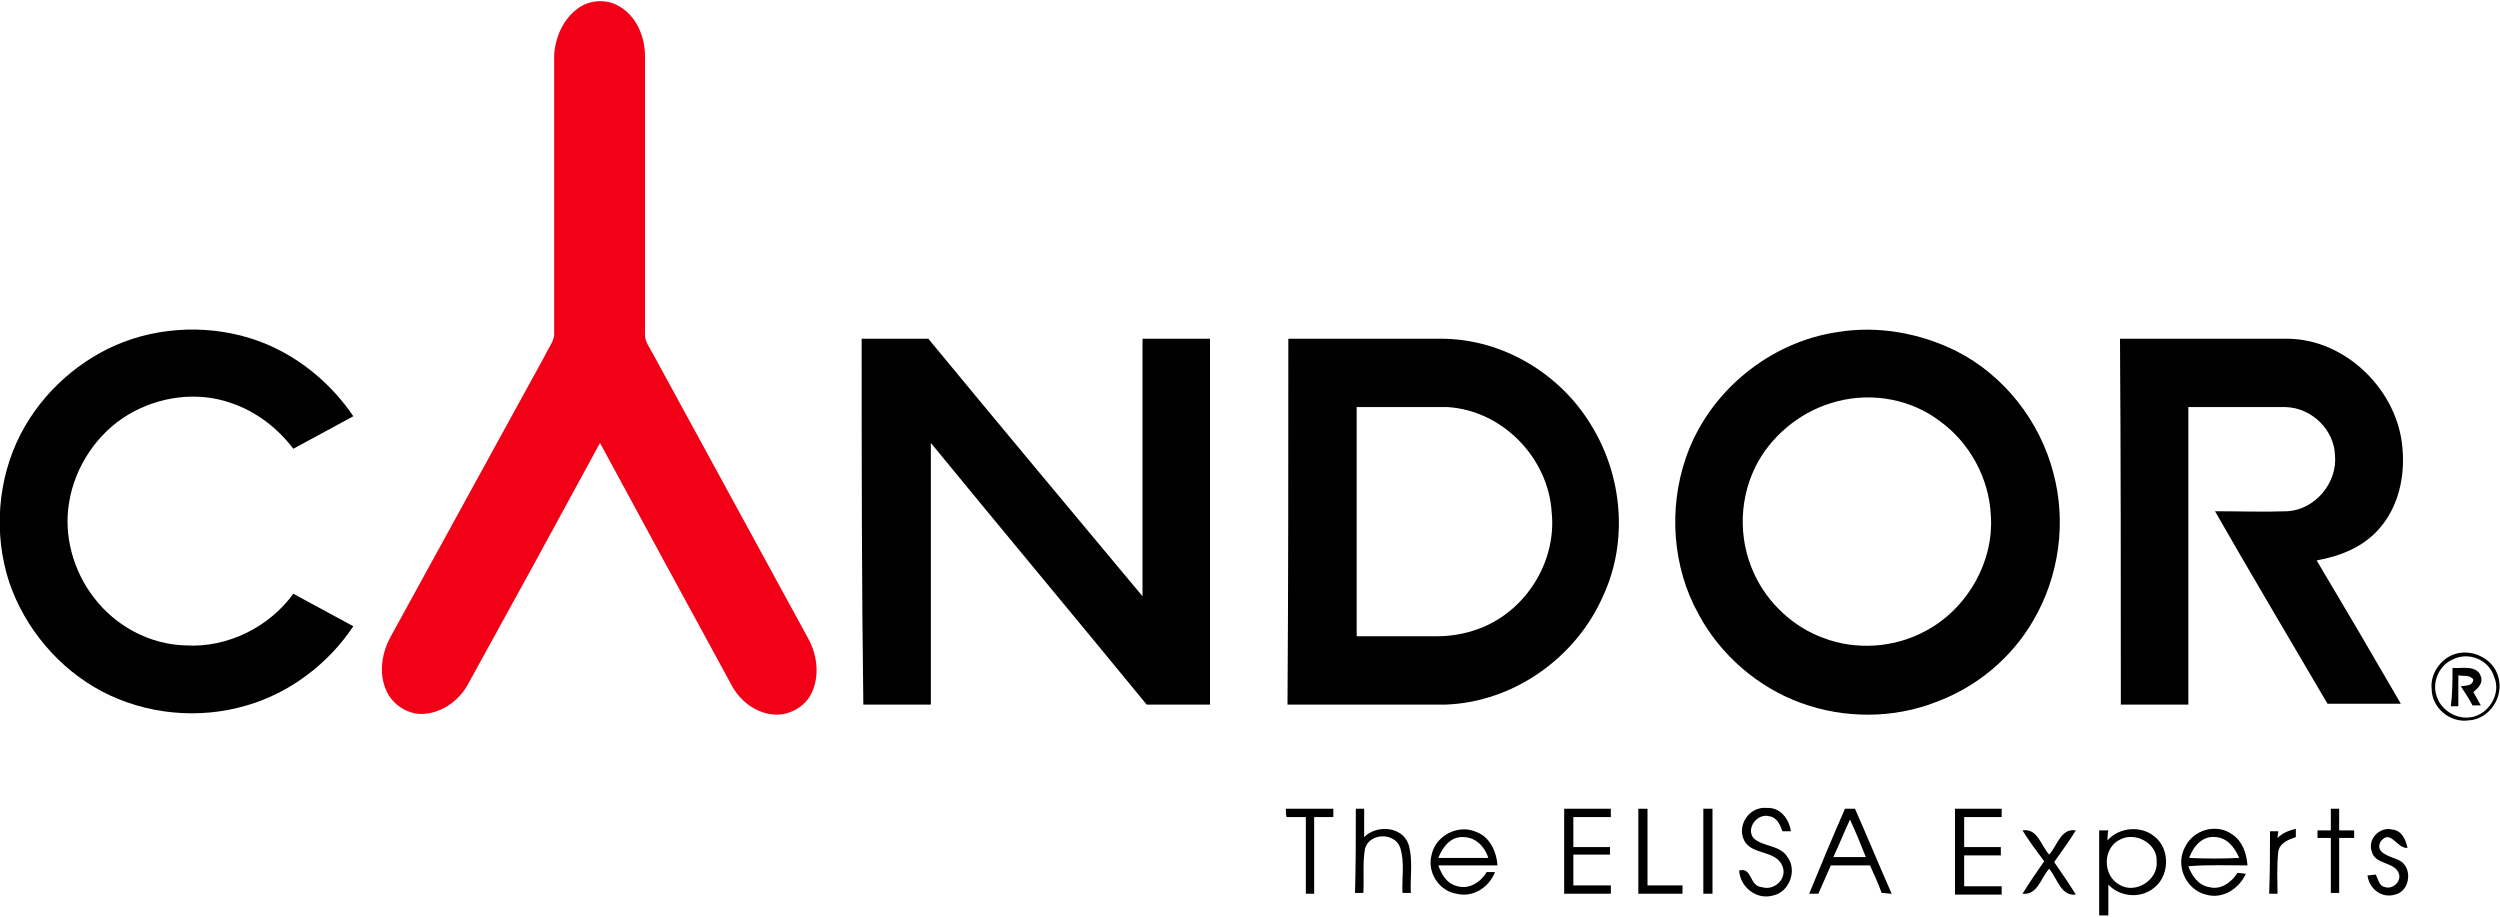 <?xml version="1.0" encoding="utf-8"?>
<svg xmlns="http://www.w3.org/2000/svg" xmlns:xlink="http://www.w3.org/1999/xlink" version="1.1" id="Layer_1" x="0px" y="0px" width="240" height="88" viewBox="0 0 300 109.7" style="enable-background:new 0 0 300 109.7;" xml:space="preserve">
<style type="text/css">
	.st0{fill:#F20015;}
</style>
<g id="_x23_ffffffff">
</g>
<g id="_x23_f20015ff">
	<path class="st0" d="M69.3,0.9c1.4-1.1,3.5-1.2,5-0.3c2.1,1.2,3.1,3.7,3.1,6c0,11.1,0,22.1,0,33.2c-0.1,1,0.6,1.8,1,2.6   C84.6,53.8,90.8,65.1,97,76.5c1.1,2,1.4,4.6,0.3,6.7c-0.8,1.5-2.6,2.5-4.3,2.4c-2.3-0.1-4.3-1.7-5.3-3.7C82.4,72.2,77.2,62.6,72,53   c-5.2,9.6-10.4,19.1-15.7,28.7c-1,2-3,3.6-5.3,3.8c-1.7,0.2-3.5-0.8-4.4-2.3c-1.2-2.1-0.9-4.7,0.2-6.8   c6.2-11.3,12.4-22.6,18.6-33.9c0.4-0.9,1.2-1.8,1.1-2.8c0-11.1,0-22.1,0-33.2C66.6,4.5,67.5,2.2,69.3,0.9z"/>
</g>
<g id="_x23_000000ff">
	<path d="M14.8,40.9c5.5-2.1,11.9-2,17.3,0.3c4.2,1.8,7.8,4.9,10.3,8.6c-2.4,1.3-4.8,2.6-7.2,3.9c-1.9-2.5-4.5-4.5-7.5-5.5   c-4-1.4-8.6-0.8-12.3,1.4c-3.7,2.2-6.4,6.2-7.1,10.5c-0.7,4,0.5,8.3,3,11.5c2.6,3.4,6.7,5.6,11,5.7c5,0.3,10-2.2,12.9-6.2   c2.4,1.3,4.8,2.6,7.2,3.9c-3,4.5-7.6,8-12.8,9.5c-5.7,1.7-12.1,1.1-17.4-1.7C7.1,80.1,3,75.3,1.1,69.7c-1.9-5.8-1.4-12.4,1.4-17.8   C5.1,46.9,9.6,42.9,14.8,40.9z"/>
	<path d="M220.5,39.7c4.8-0.8,9.9,0.1,14.3,2.3c5.7,2.9,10,8.4,11.6,14.6c1.6,5.9,0.7,12.4-2.4,17.7c-2.6,4.5-6.8,8-11.7,9.8   c-5.1,2-11,2-16.2,0.1c-5.2-1.9-9.7-5.8-12.3-10.7c-3.1-5.6-3.6-12.6-1.5-18.7C205,46.9,212.3,40.9,220.5,39.7 M220.5,48   c-4,1-7.5,3.7-9.5,7.2c-2.3,4.1-2.5,9.2-0.5,13.5c1.6,3.5,4.7,6.4,8.3,7.7c3.9,1.5,8.5,1.2,12.2-0.8c5-2.6,8.3-8.3,7.9-13.9   c-0.2-4.4-2.5-8.7-6.1-11.3C229.4,47.8,224.8,46.9,220.5,48z"/>
	<path d="M103.4,40.5c2.7,0,5.3,0,8,0c8.5,10.3,17.1,20.6,25.7,30.9c0-10.3,0-20.6,0-30.9c2.7,0,5.4,0,8.1,0c0,14.6,0,29.3,0,43.9   c-2.6,0-5.1,0-7.6,0c-8.6-10.5-17.3-20.9-25.9-31.4c0,10.5,0,20.9,0,31.4c-2.7,0-5.4,0-8.1,0C103.4,69.8,103.4,55.2,103.4,40.5z"/>
	<path d="M154.6,40.5c6.2,0,12.4,0,18.6,0c7.2,0.1,14,4.2,17.7,10.3c3.8,6.1,4.5,14,1.5,20.5c-3.2,7.4-10.7,12.8-18.9,13.1   c-6.3,0-12.7,0-19,0C154.6,69.8,154.6,55.2,154.6,40.5 M162.8,48.7c0,9.2,0,18.4,0,27.5c3.2,0,6.5,0,9.7,0c1.9,0,3.9-0.4,5.7-1.2   c5.2-2.3,8.6-8,8-13.7c-0.4-6.5-5.9-12.2-12.5-12.6C170,48.7,166.4,48.7,162.8,48.7z"/>
	<path d="M254.4,40.5c6.7,0,13.5,0,20.2,0c7,0.1,13.2,6.3,13.7,13.2c0.3,3.4-0.5,7-2.8,9.6c-1.9,2.2-4.7,3.3-7.5,3.8   c3.4,5.7,6.8,11.5,10.1,17.2c-2.9,0-5.9,0-8.8,0c-4.5-7.7-9.1-15.4-13.5-23.1c2.9,0,5.8,0.1,8.7,0c3.3-0.2,6-3.4,5.7-6.7   c-0.1-3.1-2.8-5.7-5.9-5.8c-3.9,0-7.8,0-11.7,0c0,11.9,0,23.8,0,35.7c-2.7,0-5.4,0-8.1,0C254.5,69.8,254.5,55.2,254.4,40.5z"/>
	<path d="M294.4,78.4c2.1-0.8,4.8,0.4,5.4,2.7c0.7,2.4-1.1,5.1-3.6,5.2c-2.2,0.3-4.4-1.5-4.4-3.8C291.6,80.8,292.8,79,294.4,78.4    M294.3,79c-1.6,0.7-2.5,2.7-1.9,4.4c0.6,1.9,2.8,3,4.6,2.4c1.9-0.6,3.1-2.9,2.3-4.7C298.7,79,296.2,78,294.3,79z"/>
	<path d="M294.3,80c1.1,0.1,2.9-0.4,3.4,1c0.3,0.8-0.3,1.4-0.9,1.9c0.3,0.5,0.6,1.1,0.9,1.6c-0.2,0-0.7,0-1,0   c-0.4-0.8-0.9-1.5-1.4-2.3c0.6-0.1,1.4,0,1.5-0.8c-0.4-0.6-1.2-0.4-1.8-0.5c0,1.2,0,2.4,0,3.7c-0.2,0-0.7,0-0.9,0   C294.3,83,294.3,81.5,294.3,80z"/>
	<path d="M154.3,96.9c1.9,0,3.8,0,5.7,0c0,0.3,0,0.8,0,1c-0.8,0-1.6,0-2.3,0c0,3.1,0,6.1,0,9.2c-0.3,0-0.8,0-1,0c0-3.1,0-6.1,0-9.2   c-0.8,0-1.6,0-2.3,0C154.3,97.7,154.3,97.2,154.3,96.9z"/>
	<path d="M162.7,96.9c0.3,0,0.8,0,1,0c0,1.1,0,2.3,0,3.4c1.5-1.5,4.5-1.3,5.3,0.8c0.6,1.9,0.2,4,0.3,5.9c-0.3,0-0.8,0-1,0   c-0.1-1.8,0.3-3.7-0.3-5.5c-0.7-1.8-3.7-1.7-4.2,0.2c-0.3,1.7-0.1,3.5-0.2,5.3c-0.3,0-0.8,0-1,0   C162.7,103.7,162.7,100.3,162.7,96.9z"/>
	<path d="M187.7,96.9c1.9,0,3.7,0,5.6,0c0,0.3,0,0.8,0,1c-1.5,0-3,0-4.5,0c0,1.2,0,2.4,0,3.6c1.5,0,2.9,0,4.4,0c0,0.2,0,0.7,0,0.9   c-1.5,0-2.9,0-4.4,0c0,1.2,0,2.5,0,3.7c1.5,0,3,0,4.5,0c0,0.2,0,0.7,0,1c-1.9,0-3.7,0-5.6,0C187.7,103.7,187.7,100.3,187.7,96.9z"/>
	<path d="M196.6,96.9c0.3,0,0.8,0,1.1,0c0,3.1,0,6.2,0,9.2c1.4,0,2.8,0,4.2,0c0,0.2,0,0.7,0,1c-1.8,0-3.5,0-5.3,0   C196.6,103.7,196.6,100.3,196.6,96.9z"/>
	<path d="M204.4,96.9c0.3,0,0.8,0,1.1,0c0,3.4,0,6.8,0,10.2c-0.3,0-0.8,0-1.1,0C204.4,103.7,204.4,100.3,204.4,96.9z"/>
	<path d="M209.3,100.7c-0.9-1.8,0.6-4.1,2.7-3.9c1.6-0.1,2.7,1.3,2.9,2.8c-0.3,0-0.8,0-1,0c-0.3-0.8-0.7-1.7-1.6-1.8   c-1.4-0.4-2.8,1.4-1.9,2.6c1.1,1.1,3.2,0.8,4.1,2.3c1.2,1.6,0.2,4.2-1.7,4.6c-2,0.6-4-1-4.1-3c1.6-0.4,1.2,1.9,2.7,2   c1.5,0.5,3.1-1,2.5-2.5C213.1,101.8,210.2,102.5,209.3,100.7z"/>
	<path d="M221.4,96.9c0.4,0,0.8,0,1.2,0c1.5,3.4,2.9,6.8,4.4,10.2c-0.3,0-0.9-0.1-1.2-0.1c-0.4-1.1-0.9-2.2-1.4-3.3   c-1.6,0-3.1,0-4.7,0c-0.5,1.1-1,2.3-1.5,3.4c-0.3,0-0.9,0-1.1,0C218.5,103.7,219.9,100.3,221.4,96.9 M220,102.7c1.3,0,2.6,0,3.9,0   c-0.6-1.5-1.2-3-1.9-4.5C221.3,99.7,220.7,101.2,220,102.7z"/>
	<path d="M234.6,96.9c1.9,0,3.8,0,5.6,0c0,0.3,0,0.8,0,1c-1.5,0-3,0-4.5,0c0,1.2,0,2.4,0,3.6c1.5,0,2.9,0,4.4,0c0,0.2,0,0.7,0,1   c-1.5,0-2.9,0-4.4,0c0,1.2,0,2.5,0,3.7c1.5,0,3,0,4.5,0c0,0.2,0,0.7,0,1c-1.9,0-3.8,0-5.6,0C234.6,103.7,234.6,100.3,234.6,96.9z"/>
	<path d="M279.7,96.9c0.3,0,0.8,0,1,0c0,0.9,0,1.8,0,2.6c0.6,0,1.2,0,1.8,0c0,0.2,0,0.7,0,0.9c-0.6,0-1.2,0-1.8,0c0,2.2,0,4.4,0,6.6   c-0.3,0-0.8,0-1,0c0-2.2,0-4.4,0-6.6c-0.5,0-1.1,0-1.6,0c0-0.2,0-0.7,0-0.9c0.5,0,1.1,0,1.6,0C279.7,98.7,279.7,97.8,279.7,96.9z"/>
	<path d="M252.9,100.7c1.4-1.6,4-1.8,5.6-0.5c2,1.5,1.9,5-0.3,6.4c-1.6,1.1-3.9,0.8-5.2-0.6c0,1.2,0,2.5,0,3.7c-0.3,0-0.8,0-1.1,0   c0-3.4,0-6.8,0-10.2c0.3,0,0.8,0,1.1,0C252.9,99.9,252.9,100.4,252.9,100.7 M254.4,100.6c-2.1,1-2.1,4.3-0.1,5.4   c1.9,1.2,4.7-0.5,4.5-2.8C258.9,101.1,256.3,99.6,254.4,100.6z"/>
	<path d="M262.2,101.5c1-2.1,3.8-2.9,5.7-1.5c1.2,0.8,1.7,2.3,1.8,3.7c-2.4,0-4.7-0.1-7.1,0.1c0.4,1.1,1.2,2.3,2.5,2.5   c1.4,0.4,2.7-0.6,3.4-1.7c0.3,0,0.8,0.1,1,0.1c-0.8,1.8-2.8,3.1-4.8,2.5C262.3,106.6,261,103.7,262.2,101.5 M262.7,102.8   c2,0.1,4,0.1,6,0c-0.5-1.2-1.4-2.4-2.8-2.5C264.3,100.1,263.2,101.4,262.7,102.8z"/>
	<path d="M272.4,99.6c0.3,0,0.8,0,1,0c0,0.2-0.1,0.6-0.1,0.8c0.6-0.6,1.4-0.9,2.2-1.1c0,0.3,0,0.8,0,1c-0.9,0.3-1.9,0.7-2.1,1.7   c-0.2,1.7-0.1,3.4-0.1,5.1c-0.2,0-0.7,0-1,0C272.4,104.6,272.4,102.1,272.4,99.6z"/>
	<path d="M284.6,102c-0.5-1.5,1-3,2.5-2.6c1.1,0.1,1.6,1.2,1.8,2.2c-1.3,0.1-2-2.3-3.2-0.8c-0.8,1.4,1.1,1.8,2,2.2   c1.9,0.7,1.6,3.8-0.3,4.2c-1.6,0.5-3.1-0.7-3.3-2.3c0.3,0,0.8-0.1,1-0.1c0.3,0.6,0.4,1.4,1.1,1.5c0.9,0.3,1.9-0.6,1.7-1.5   C287.5,103.2,285,103.7,284.6,102z"/>
	<path d="M171.8,102.4c0.5-2.3,3.2-3.7,5.4-2.7c1.6,0.6,2.4,2.4,2.5,4c-2.4,0-4.7,0-7.1,0c0.4,1.1,1,2.2,2.3,2.5   c1.4,0.4,2.8-0.5,3.5-1.7c0.3,0,0.8,0,1,0c-0.7,1.8-2.6,3.1-4.6,2.6C172.7,106.8,171.2,104.5,171.8,102.4 M172.6,102.8c2,0,4,0,6,0   c-0.4-1.3-1.5-2.5-3-2.5C174.1,100.2,173.1,101.5,172.6,102.8z"/>
	<path d="M242.7,99.5c1.8-0.3,2.2,1.8,3.2,2.9c1-1.1,1.4-3.2,3.2-2.9c-0.8,1.3-1.7,2.5-2.6,3.8c0.9,1.3,1.8,2.6,2.6,3.9   c-1.8,0.2-2.2-1.9-3.2-3.1c-1,1.1-1.4,3.2-3.2,3c0.8-1.3,1.7-2.6,2.6-3.9C244.4,102,243.5,100.8,242.7,99.5z"/>
</g>
</svg>
